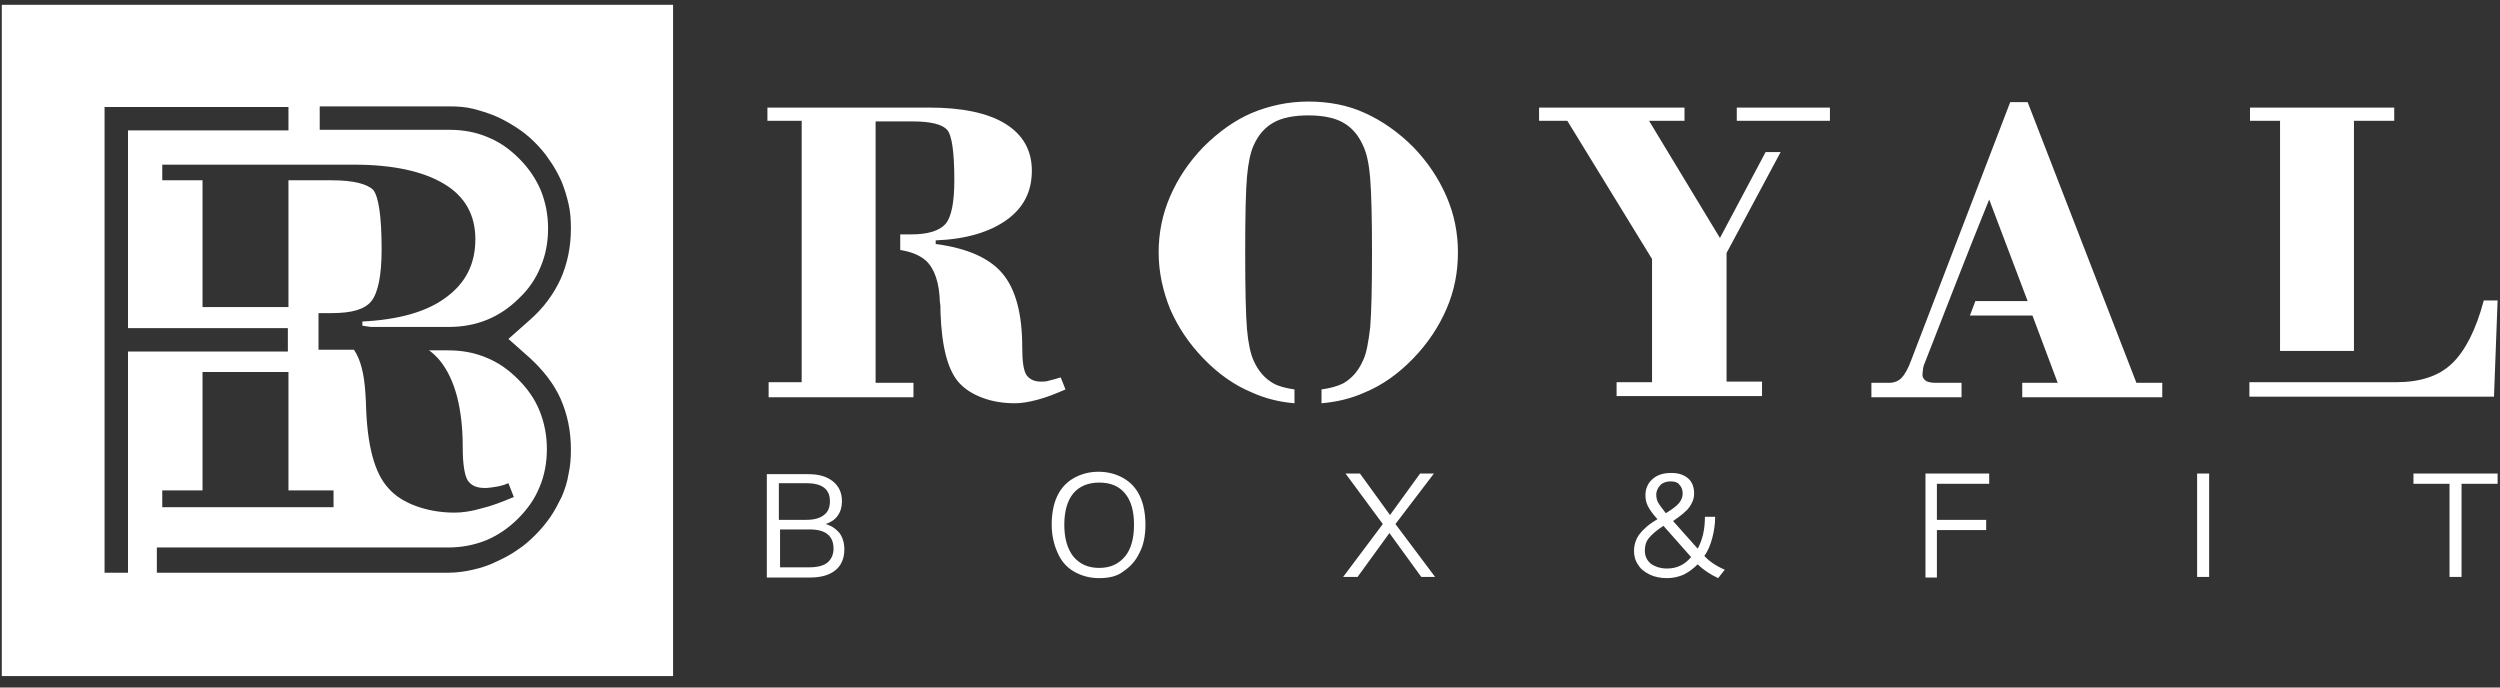 <svg width="200" height="55" viewBox="0 0 200 55" fill="none" xmlns="http://www.w3.org/2000/svg">
<rect x="0" y="0" width="200" height="55" fill="#333333" stroke="none"/>
<g clip-path="url(#clip0_4091_537)">
<path fill-rule="evenodd" clip-rule="evenodd" d="M0.144 0.385H53.846V54.087H0.144V0.385ZM12.981 39.231V40.577H26.683V39.231H23.077V29.76H16.202V39.231H12.981ZM8.365 8.606V45.818H10.24V43.943V37.26V28.125H23.029V26.25H10.24V10.433H23.077V8.558H8.365V8.606ZM12.548 45.818H35.865C36.538 45.818 37.212 45.721 37.837 45.577C38.462 45.433 39.087 45.24 39.663 44.952C40.288 44.664 40.865 44.375 41.394 43.99C41.923 43.654 42.404 43.221 42.837 42.789C43.317 42.308 43.702 41.827 44.038 41.346C44.375 40.865 44.663 40.289 44.952 39.712C45.192 39.135 45.385 38.558 45.481 37.933C45.625 37.308 45.673 36.635 45.673 35.962C45.673 34.471 45.385 33.125 44.856 31.923C44.327 30.721 43.462 29.616 42.356 28.606L40.673 27.116L42.356 25.625C43.462 24.664 44.279 23.558 44.856 22.308C45.385 21.106 45.673 19.76 45.673 18.269C45.673 17.548 45.625 16.923 45.481 16.298C45.337 15.673 45.144 15.048 44.904 14.471C44.615 13.846 44.327 13.318 43.942 12.789C43.606 12.26 43.173 11.779 42.74 11.346C42.308 10.914 41.827 10.529 41.298 10.193C40.769 9.856 40.192 9.519 39.615 9.279C39.038 9.039 38.413 8.846 37.837 8.702C37.26 8.558 36.635 8.51 35.962 8.51H25.577V10.385H35.962C37.067 10.385 38.077 10.577 38.99 10.962C39.952 11.346 40.769 11.923 41.538 12.693C42.308 13.462 42.885 14.327 43.269 15.241C43.654 16.202 43.846 17.212 43.846 18.269C43.846 19.375 43.654 20.385 43.269 21.298C42.885 22.26 42.308 23.125 41.538 23.846C40 25.385 38.125 26.154 35.913 26.154H29.663C29.423 26.106 29.231 26.106 28.99 26.058V25.721C31.875 25.577 34.135 24.952 35.673 23.798C37.26 22.644 38.029 21.106 38.029 19.135C38.029 17.212 37.212 15.721 35.529 14.712C33.846 13.702 31.442 13.173 28.317 13.173H12.981V14.423H16.202V24.567H23.077V14.423H26.538C28.269 14.423 29.375 14.712 29.856 15.193C30.288 15.721 30.529 17.308 30.529 19.952C30.529 22.067 30.24 23.414 29.712 24.087C29.183 24.76 28.125 25.048 26.538 25.048H25.481V26.106V26.491V27.981H28.317C28.846 28.75 29.135 29.904 29.231 31.442C29.231 31.683 29.279 31.971 29.279 32.404C29.375 35.625 29.952 37.837 31.058 39.039C31.587 39.664 32.356 40.144 33.269 40.481C34.183 40.818 35.24 41.01 36.346 41.01C36.971 41.01 37.692 40.914 38.51 40.673C39.327 40.481 40.192 40.144 41.106 39.76L40.673 38.654C40.337 38.798 40 38.894 39.663 38.943C39.375 38.99 39.087 39.039 38.798 39.039C38.125 39.039 37.692 38.846 37.404 38.414C37.163 37.981 37.019 37.115 37.019 35.818C37.019 32.644 36.394 30.337 35.192 28.846C34.952 28.558 34.663 28.269 34.327 28.029H35.865C36.971 28.029 37.981 28.221 38.894 28.606C39.856 28.991 40.673 29.567 41.442 30.337C42.212 31.106 42.788 31.923 43.173 32.885C43.558 33.846 43.75 34.856 43.75 35.914C43.75 37.019 43.558 38.029 43.173 38.943C42.788 39.904 42.212 40.721 41.442 41.49C40.673 42.26 39.808 42.837 38.894 43.221C37.933 43.606 36.923 43.798 35.865 43.798H12.548V45.818Z" fill="white"/>
<path fill-rule="evenodd" clip-rule="evenodd" d="M195.962 46.154V38.702H193.077V37.885H199.808V38.702H196.923V46.154H195.962ZM175.769 46.154V37.885H176.731V46.154H175.769ZM154.038 46.154V37.885H159.135V38.702H154.952V41.587H158.894V42.404H154.952V46.202H154.038V46.154ZM136.346 44.471C136.731 44.904 137.308 45.288 137.981 45.577L137.452 46.25C136.827 45.962 136.25 45.577 135.817 45.144C135.481 45.481 135.096 45.769 134.712 45.962C134.279 46.154 133.846 46.25 133.365 46.25C132.837 46.25 132.356 46.154 131.971 45.962C131.587 45.769 131.25 45.529 131.058 45.192C130.817 44.856 130.721 44.471 130.721 44.087C130.721 43.606 130.865 43.125 131.154 42.74C131.442 42.356 131.923 41.923 132.596 41.538C132.212 41.106 131.971 40.769 131.827 40.481C131.683 40.192 131.635 39.904 131.635 39.615C131.635 39.087 131.827 38.654 132.212 38.317C132.596 37.981 133.077 37.837 133.702 37.837C134.279 37.837 134.712 37.981 135.048 38.269C135.385 38.558 135.529 38.99 135.529 39.471C135.529 39.904 135.385 40.24 135.144 40.577C134.904 40.913 134.471 41.25 133.846 41.683L135.817 43.894C136.202 43.173 136.394 42.356 136.394 41.346H137.212C137.212 41.971 137.115 42.548 136.971 43.077C136.827 43.606 136.635 44.087 136.346 44.471ZM133.654 38.51C133.317 38.51 133.029 38.606 132.837 38.798C132.644 38.99 132.5 39.279 132.5 39.567C132.5 39.808 132.548 40 132.644 40.192C132.74 40.385 132.981 40.673 133.269 41.058C133.798 40.721 134.135 40.481 134.327 40.24C134.519 40 134.615 39.76 134.615 39.471C134.615 39.183 134.519 38.942 134.327 38.75C134.231 38.606 133.99 38.51 133.654 38.51ZM133.365 45.481C134.135 45.481 134.76 45.192 135.288 44.567L133.077 42.067C132.548 42.404 132.163 42.74 131.923 43.029C131.683 43.317 131.587 43.654 131.587 44.038C131.587 44.471 131.731 44.808 132.067 45.096C132.404 45.337 132.837 45.481 133.365 45.481ZM111.635 41.923L114.808 46.154H113.702L111.154 42.644L108.606 46.154H107.452L110.625 41.923L107.644 37.885H108.798L111.202 41.202L113.606 37.885H114.712L111.635 41.923ZM87.933 46.25C87.163 46.25 86.49 46.058 85.913 45.721C85.337 45.385 84.904 44.904 84.615 44.231C84.327 43.606 84.135 42.837 84.135 41.971C84.135 41.106 84.279 40.337 84.567 39.712C84.856 39.087 85.288 38.606 85.865 38.269C86.442 37.933 87.115 37.74 87.885 37.74C88.654 37.74 89.327 37.933 89.904 38.269C90.481 38.606 90.913 39.087 91.202 39.712C91.49 40.337 91.635 41.106 91.635 41.971C91.635 42.837 91.49 43.606 91.154 44.231C90.865 44.856 90.433 45.337 89.856 45.721C89.375 46.106 88.702 46.25 87.933 46.25ZM87.933 45.433C88.798 45.433 89.471 45.144 90 44.519C90.481 43.942 90.721 43.077 90.721 41.971C90.721 40.865 90.481 40.048 90 39.471C89.519 38.894 88.846 38.606 87.933 38.606C87.067 38.606 86.346 38.894 85.865 39.471C85.385 40.048 85.144 40.913 85.144 41.971C85.144 43.077 85.385 43.894 85.865 44.519C86.394 45.144 87.067 45.433 87.933 45.433ZM66.058 41.923C66.538 42.067 66.875 42.308 67.163 42.644C67.404 42.981 67.548 43.413 67.548 43.942C67.548 44.663 67.308 45.24 66.827 45.625C66.346 46.01 65.673 46.202 64.808 46.202H61.346V37.933H64.663C65.529 37.933 66.154 38.125 66.635 38.51C67.115 38.894 67.356 39.423 67.356 40.096C67.356 40.529 67.26 40.913 67.019 41.25C66.827 41.538 66.49 41.779 66.058 41.923ZM62.308 41.587H64.519C65.144 41.587 65.625 41.442 65.913 41.202C66.25 40.962 66.394 40.577 66.394 40.096C66.394 39.135 65.769 38.654 64.519 38.654H62.308V41.587ZM64.76 45.385C65.433 45.385 65.913 45.24 66.202 45C66.49 44.76 66.683 44.375 66.683 43.894C66.683 42.885 66.058 42.356 64.808 42.356H62.404V45.385H64.76ZM61.394 30.577H64.135V9.663H61.394V8.606H74.327C76.971 8.606 79.038 9.038 80.433 9.904C81.827 10.769 82.548 12.019 82.548 13.654C82.548 15.336 81.875 16.635 80.529 17.596C79.183 18.558 77.308 19.135 74.856 19.231V19.519C77.356 19.856 79.135 20.625 80.192 21.875C81.25 23.125 81.779 25.096 81.779 27.788C81.779 28.894 81.875 29.615 82.115 30C82.356 30.337 82.74 30.529 83.269 30.529C83.51 30.529 83.702 30.529 83.99 30.433C84.231 30.385 84.519 30.288 84.856 30.192L85.24 31.154C84.471 31.49 83.75 31.779 83.029 31.971C82.308 32.163 81.731 32.26 81.202 32.26C80.24 32.26 79.375 32.115 78.606 31.827C77.837 31.538 77.212 31.154 76.731 30.625C75.817 29.615 75.337 27.74 75.24 25C75.24 24.615 75.24 24.375 75.192 24.183C75.144 22.596 74.76 21.49 74.087 20.865C73.606 20.433 72.933 20.144 72.019 20V18.75H72.933C74.231 18.75 75.144 18.462 75.625 17.933C76.106 17.404 76.346 16.202 76.346 14.423C76.346 12.164 76.154 10.817 75.769 10.385C75.385 9.952 74.471 9.712 72.981 9.712H70.048C70.048 16.683 70.048 23.654 70.048 30.625H73.077V31.779H61.49V30.577H61.394ZM99.615 20.192C99.615 23.173 99.663 25.192 99.76 26.346C99.856 27.452 100.048 28.317 100.288 28.846C100.673 29.712 101.202 30.288 101.875 30.673C102.308 30.913 102.885 31.058 103.558 31.154V32.26C102.356 32.163 101.202 31.875 100.144 31.394C98.75 30.817 97.452 29.904 96.25 28.654C95.096 27.452 94.231 26.154 93.606 24.712C93.029 23.269 92.692 21.779 92.692 20.192C92.692 18.654 92.981 17.163 93.606 15.721C94.231 14.279 95.096 12.981 96.25 11.779C97.5 10.529 98.798 9.615 100.144 9.038C101.538 8.462 103.029 8.125 104.663 8.125C106.298 8.125 107.837 8.413 109.183 9.038C110.577 9.663 111.875 10.577 113.077 11.779C114.231 12.981 115.096 14.279 115.721 15.721C116.346 17.163 116.635 18.654 116.635 20.192C116.635 21.779 116.346 23.269 115.721 24.712C115.096 26.154 114.231 27.452 113.077 28.654C111.875 29.904 110.577 30.817 109.183 31.394C108.125 31.875 106.923 32.163 105.721 32.26V31.154C106.394 31.058 106.971 30.913 107.452 30.673C108.125 30.288 108.654 29.712 109.038 28.846C109.327 28.269 109.471 27.356 109.615 26.202C109.712 25 109.76 23.029 109.76 20.24C109.76 17.452 109.712 15.481 109.615 14.279C109.519 13.077 109.327 12.211 109.038 11.635C108.654 10.769 108.125 10.192 107.452 9.808C106.779 9.423 105.817 9.231 104.663 9.231C103.51 9.231 102.548 9.423 101.875 9.808C101.202 10.192 100.673 10.769 100.288 11.635C100.048 12.164 99.856 13.029 99.76 14.135C99.663 15.192 99.615 17.26 99.615 20.192ZM129.327 31.731V30.577H132.163V20.721L125.385 9.663H123.125V8.606H134.76V9.663H131.923L137.596 19.038L141.25 12.164H142.452L138.125 20.24V30.529H140.962V31.683H129.327V31.731ZM140.913 9.663H145.385H145.433H146.394V8.606H138.942V9.663H140.913ZM153.942 29.135C153.894 29.183 153.894 29.327 153.846 29.471C153.846 29.615 153.798 29.808 153.798 30C153.798 30.192 153.894 30.337 154.087 30.481C154.279 30.577 154.519 30.625 154.856 30.625H156.923V31.779H149.712V30.625H151.154C151.538 30.625 151.875 30.481 152.115 30.24C152.356 30 152.644 29.519 152.885 28.846L160.817 8.173H162.212L170.913 30.625H172.981V31.779H161.779V30.625H164.615L162.596 25.24H157.596L158.029 24.087H162.212L159.135 15.961C157.356 20.337 155.673 24.712 153.942 29.135ZM179.952 31.731V30.577H181.298H190.481H191.683C193.606 30.577 195.096 30.096 196.154 29.087C197.212 28.077 198.077 26.394 198.702 24.038H199.808L199.519 31.731H179.952ZM182.356 28.077H188.317V9.663H191.538V8.606H180V9.663H182.404V28.077H182.356Z" fill="white"/>
</g>
<defs>
<clipPath id="clip0_4091_537">
<rect width="200" height="54.327" fill="white"/>
</clipPath>
</defs>
</svg>
